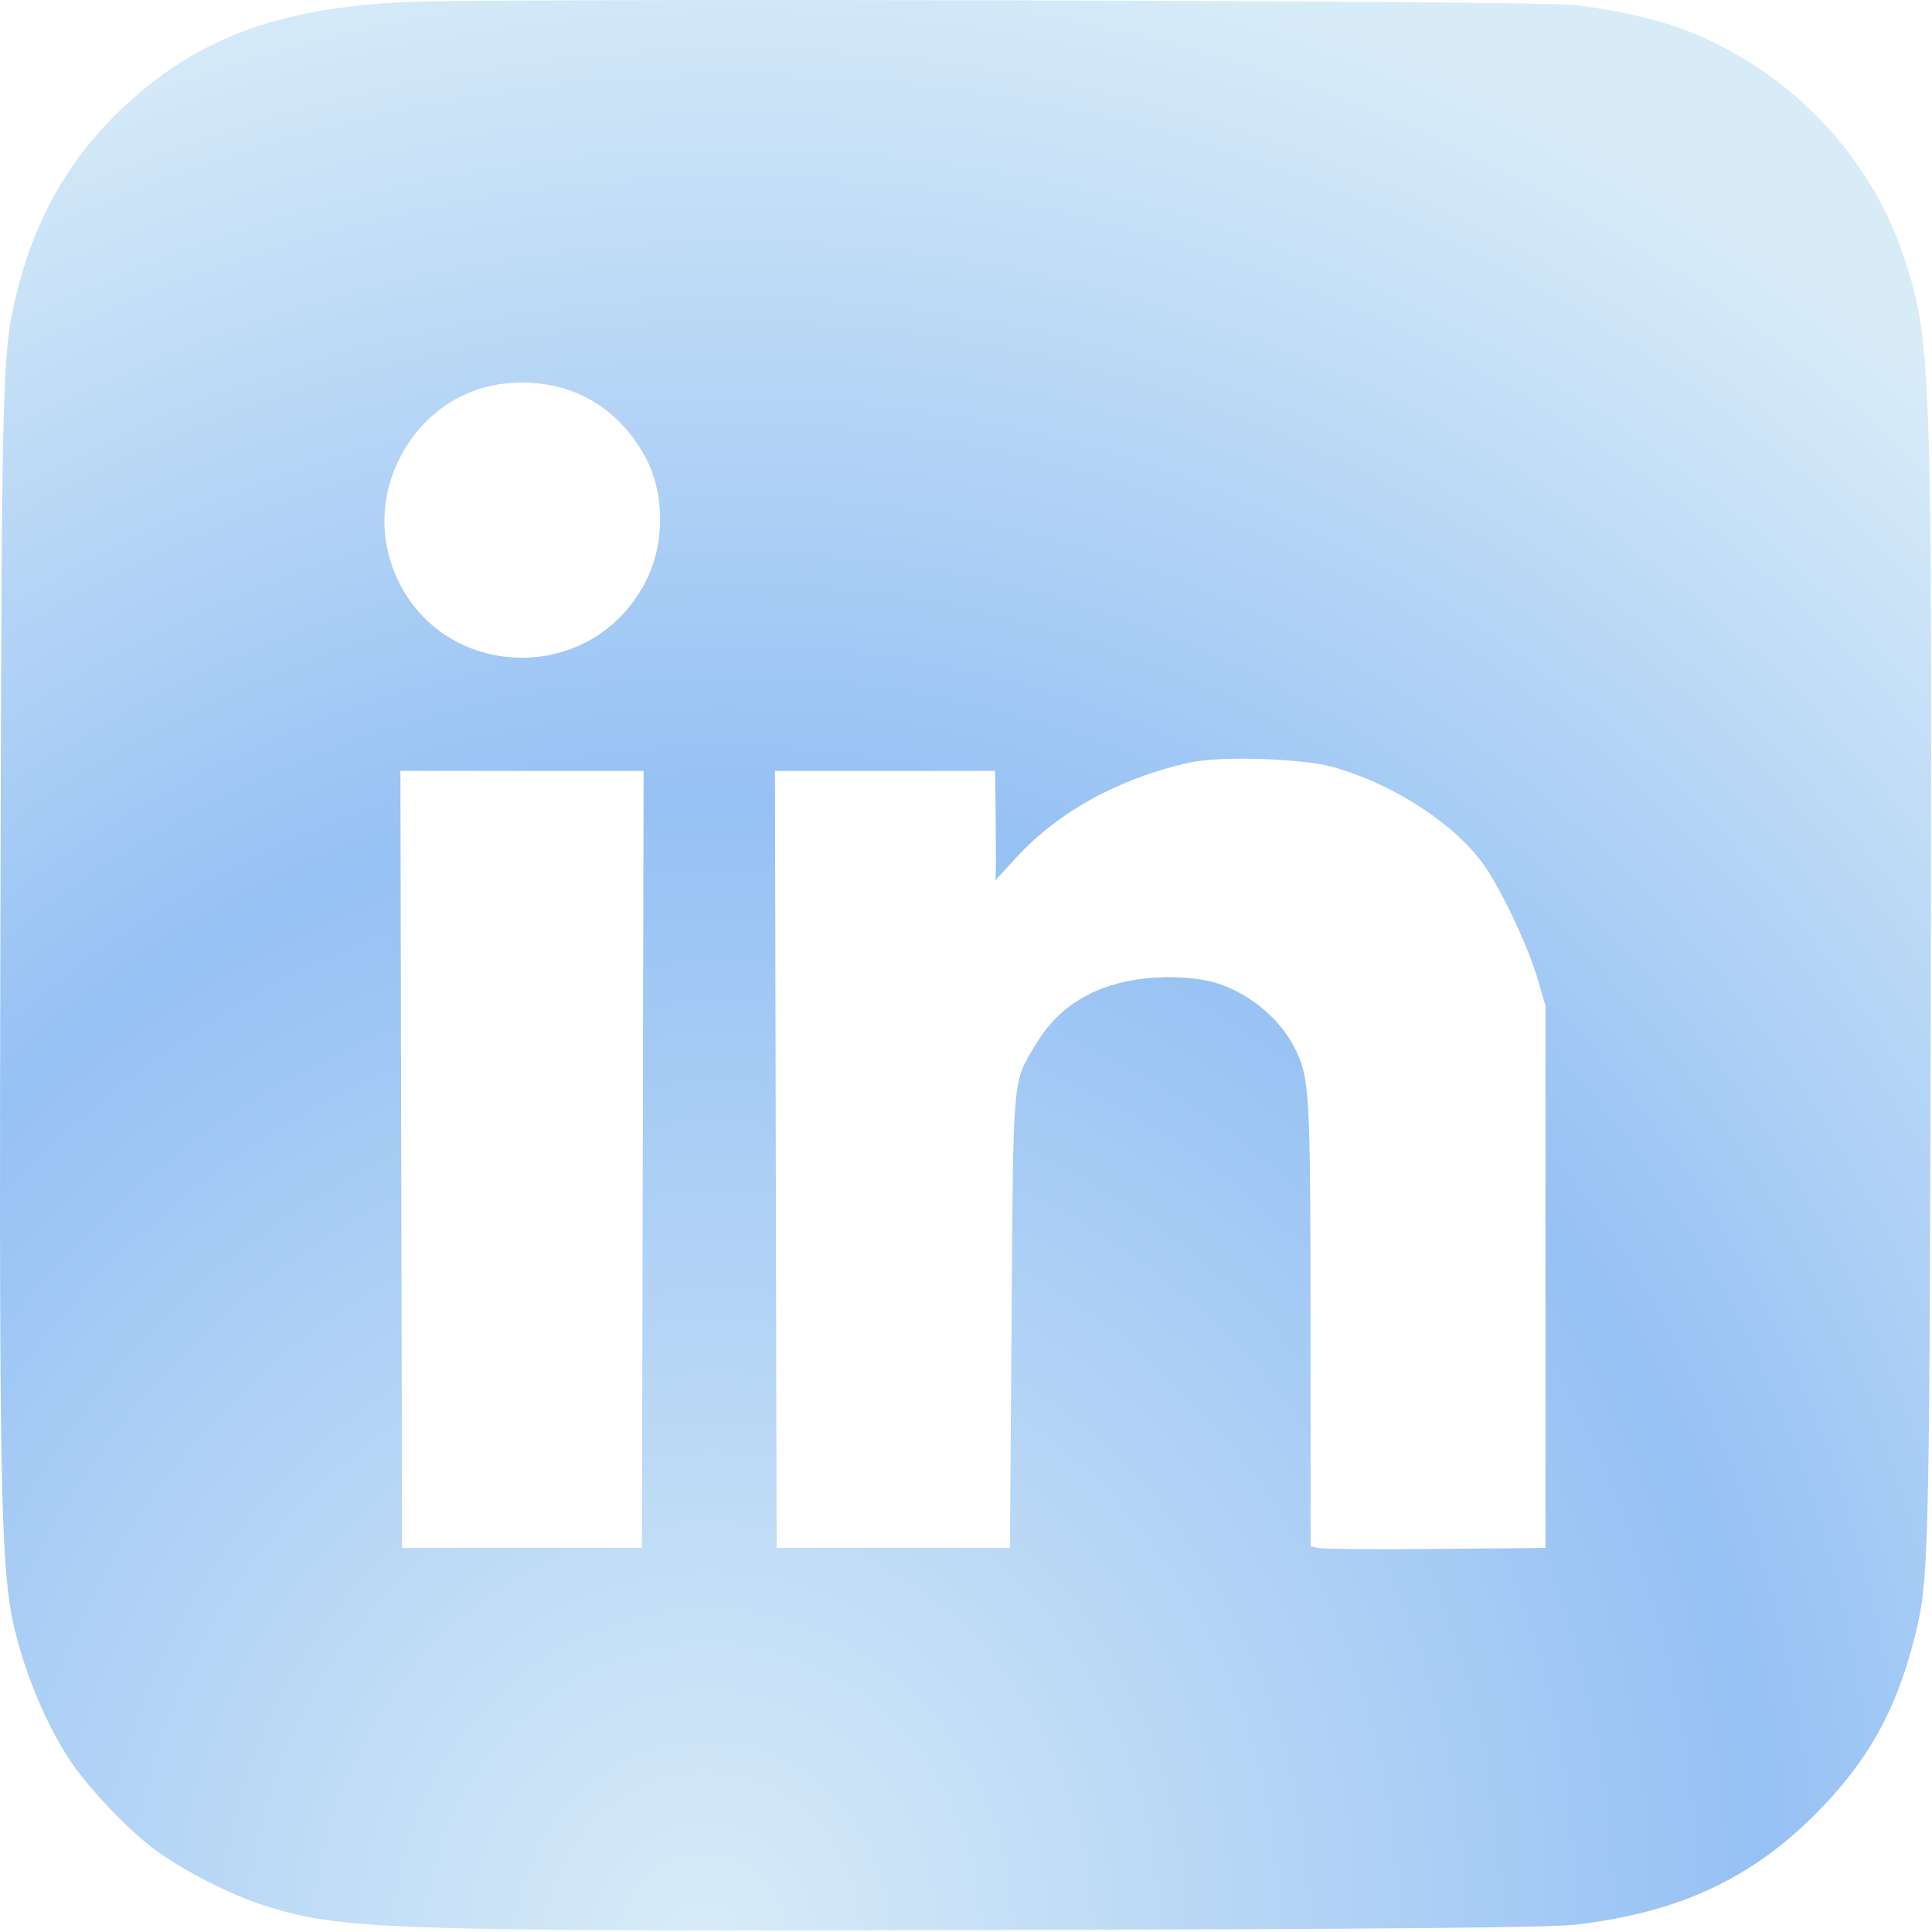 <svg width="588" height="588" viewBox="0 0 588 588" fill="none" xmlns="http://www.w3.org/2000/svg">
<path fill-rule="evenodd" clip-rule="evenodd" d="M122.37 0.65C84.312 2.609 60.24 11.62 37.96 32.247C21.794 47.214 11.016 65.675 5.38 88.05C0.628 106.916 0.56 109.38 0.126 279.124C-0.272 434.675 0.173 468.611 2.862 487.565C5.069 503.13 12.91 523.429 21.731 536.42C27.232 544.52 38.825 556.676 46.744 562.646C55.342 569.128 70.198 576.733 80.7 580.028C104.312 587.437 117.561 587.861 310.37 587.372C428.569 587.072 472.064 586.649 479.87 585.725C510.698 582.076 532.606 571.975 552.337 552.315C568.246 536.462 577.199 520.516 582.761 498.124C587.05 480.861 587.189 475.398 587.61 308.124C588.103 111.873 587.79 103.114 579.367 77.919C568.818 46.363 543.548 20.527 511.598 8.633C503.83 5.741 490.655 2.83 479.37 1.512C467.675 0.146 147.207 -0.627 122.37 0.65ZM153.146 116.788C128.345 119.613 111.35 146.091 118.733 170.4C129.88 207.098 179.856 210.84 196.883 176.251C202.395 165.052 202.231 149.92 196.482 139.261C187.588 122.773 171.923 114.649 153.146 116.788ZM361.87 232.119C340.631 236.868 321.979 247.109 309.334 260.963L302.977 267.928L303.08 264.526C303.136 262.655 303.112 255.162 303.026 247.874L302.87 234.624H269.366H235.862L236.116 352.874L236.37 471.124H271.87H307.37L307.87 402.124C308.427 325.316 308.016 329.86 315.519 317.42C322.388 306.03 333.449 299.466 348.636 297.767C355.912 296.953 364.572 297.503 370.016 299.124C379.829 302.047 389.4 309.862 393.852 318.588C398.618 327.93 398.834 331.601 398.853 403.355L398.87 470.586L401.12 471.134C402.357 471.436 418.445 471.557 436.87 471.403L470.37 471.124V388.624V306.124L468.035 298.124C465.165 288.291 457.517 271.939 451.96 263.756C443.382 251.124 424.075 238.512 405.488 233.398C395.898 230.76 371.191 230.035 361.87 232.119ZM122.116 352.874L122.37 471.124H158.87H195.37L195.624 352.874L195.878 234.624H158.87H121.862L122.116 352.874Z" fill="url(#paint0_radial_762_660)"/>
<defs>
<radialGradient id="paint0_radial_762_660" cx="0" cy="0" r="1" gradientUnits="userSpaceOnUse" gradientTransform="translate(208.559 587.513) rotate(-73.804) scale(611.791 575.422)">
<stop stop-color="#D8ECF8"/>
<stop offset="0.564" stop-color="#96C1F4"/>
<stop offset="1" stop-color="#D8ECF8"/>
</radialGradient>
</defs>
</svg>
